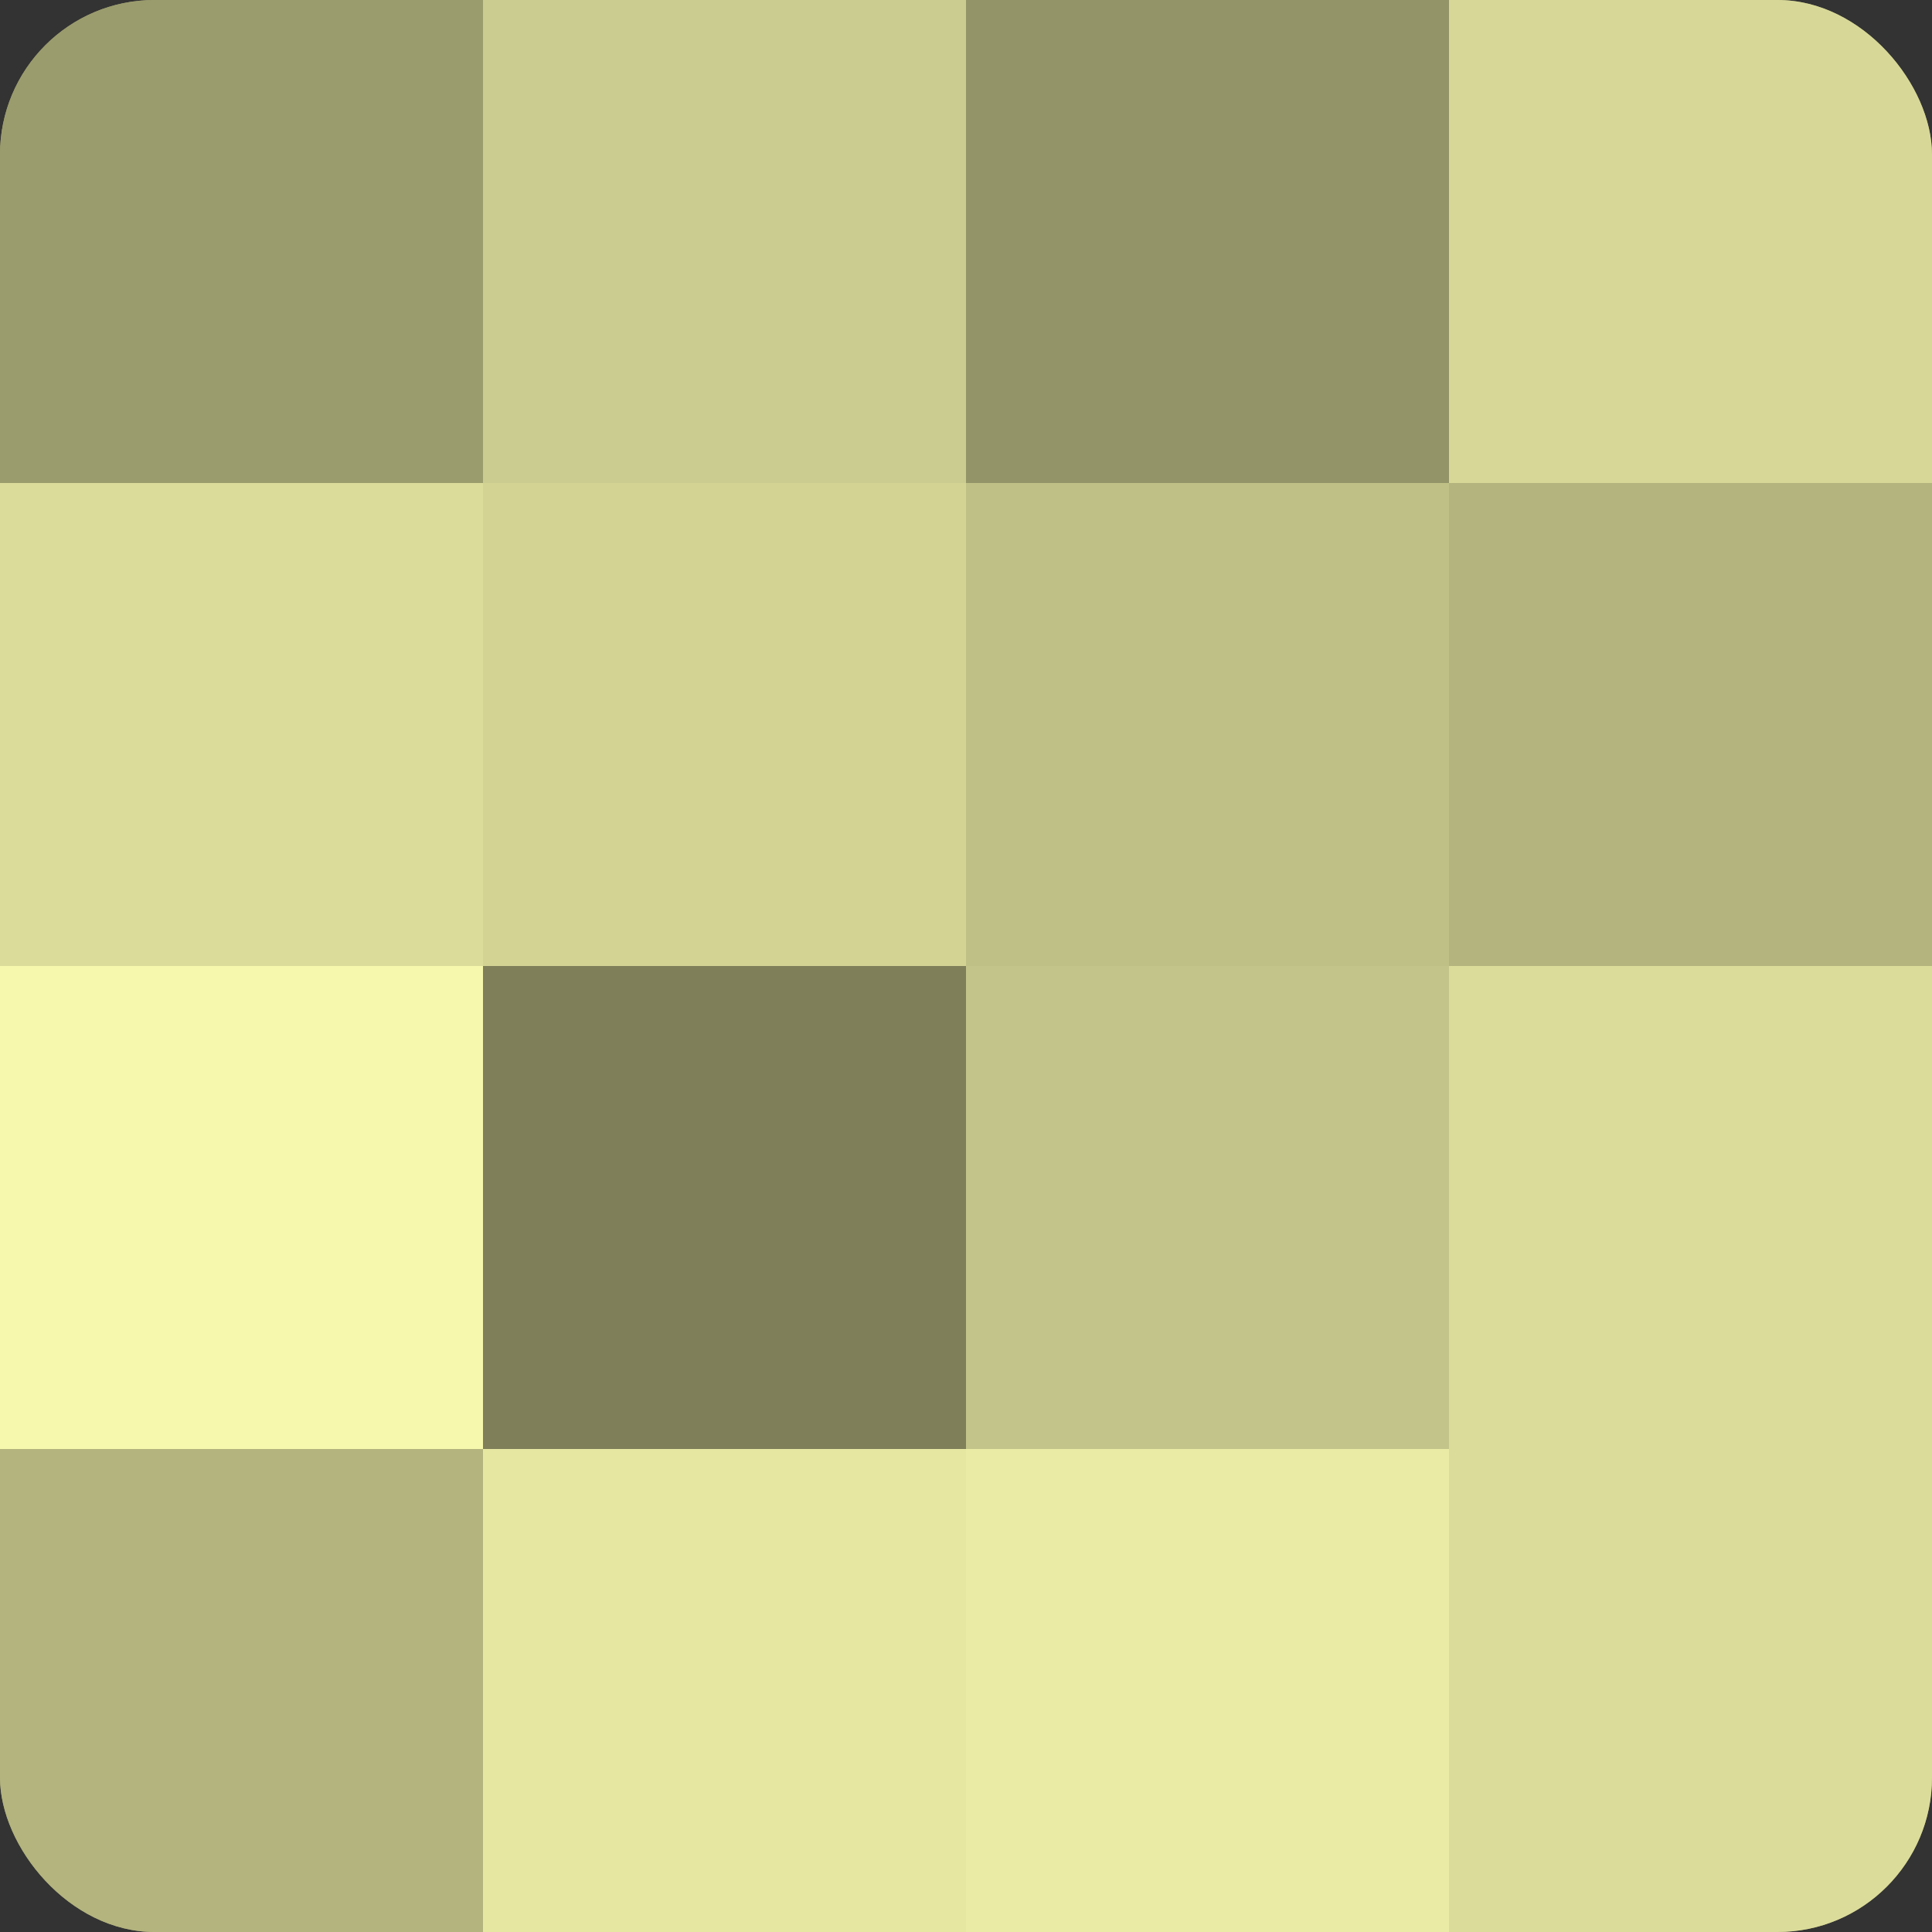 <?xml version="1.0" encoding="UTF-8"?>
<svg xmlns="http://www.w3.org/2000/svg" width="60" height="60" viewBox="0 0 100 100" preserveAspectRatio="xMidYMid meet"><rect x="0" y="0" width="100" height="100" fill="#333333" stroke="none"/><defs><clipPath id="c" width="100" height="100"><rect width="100" height="100" rx="8" ry="8"/></clipPath></defs><g clip-path="url(#c)"><rect width="100" height="100" fill="#9fa070"/><rect width="25" height="25" fill="#9b9c6d"/><rect y="25" width="25" height="25" fill="#dbdc9a"/><rect y="50" width="25" height="25" fill="#f6f8ad"/><rect y="75" width="25" height="25" fill="#b3b47e"/><rect x="25" width="25" height="25" fill="#cbcc8f"/><rect x="25" y="25" width="25" height="25" fill="#d3d494"/><rect x="25" y="50" width="25" height="25" fill="#7f805a"/><rect x="25" y="75" width="25" height="25" fill="#e6e8a2"/><rect x="50" width="25" height="25" fill="#939468"/><rect x="50" y="25" width="25" height="25" fill="#bfc086"/><rect x="50" y="50" width="25" height="25" fill="#c3c489"/><rect x="50" y="75" width="25" height="25" fill="#eaeca5"/><rect x="75" width="25" height="25" fill="#d7d897"/><rect x="75" y="25" width="25" height="25" fill="#b3b47e"/><rect x="75" y="50" width="25" height="25" fill="#dbdc9a"/><rect x="75" y="75" width="25" height="25" fill="#dbdc9a"/></g></svg>
